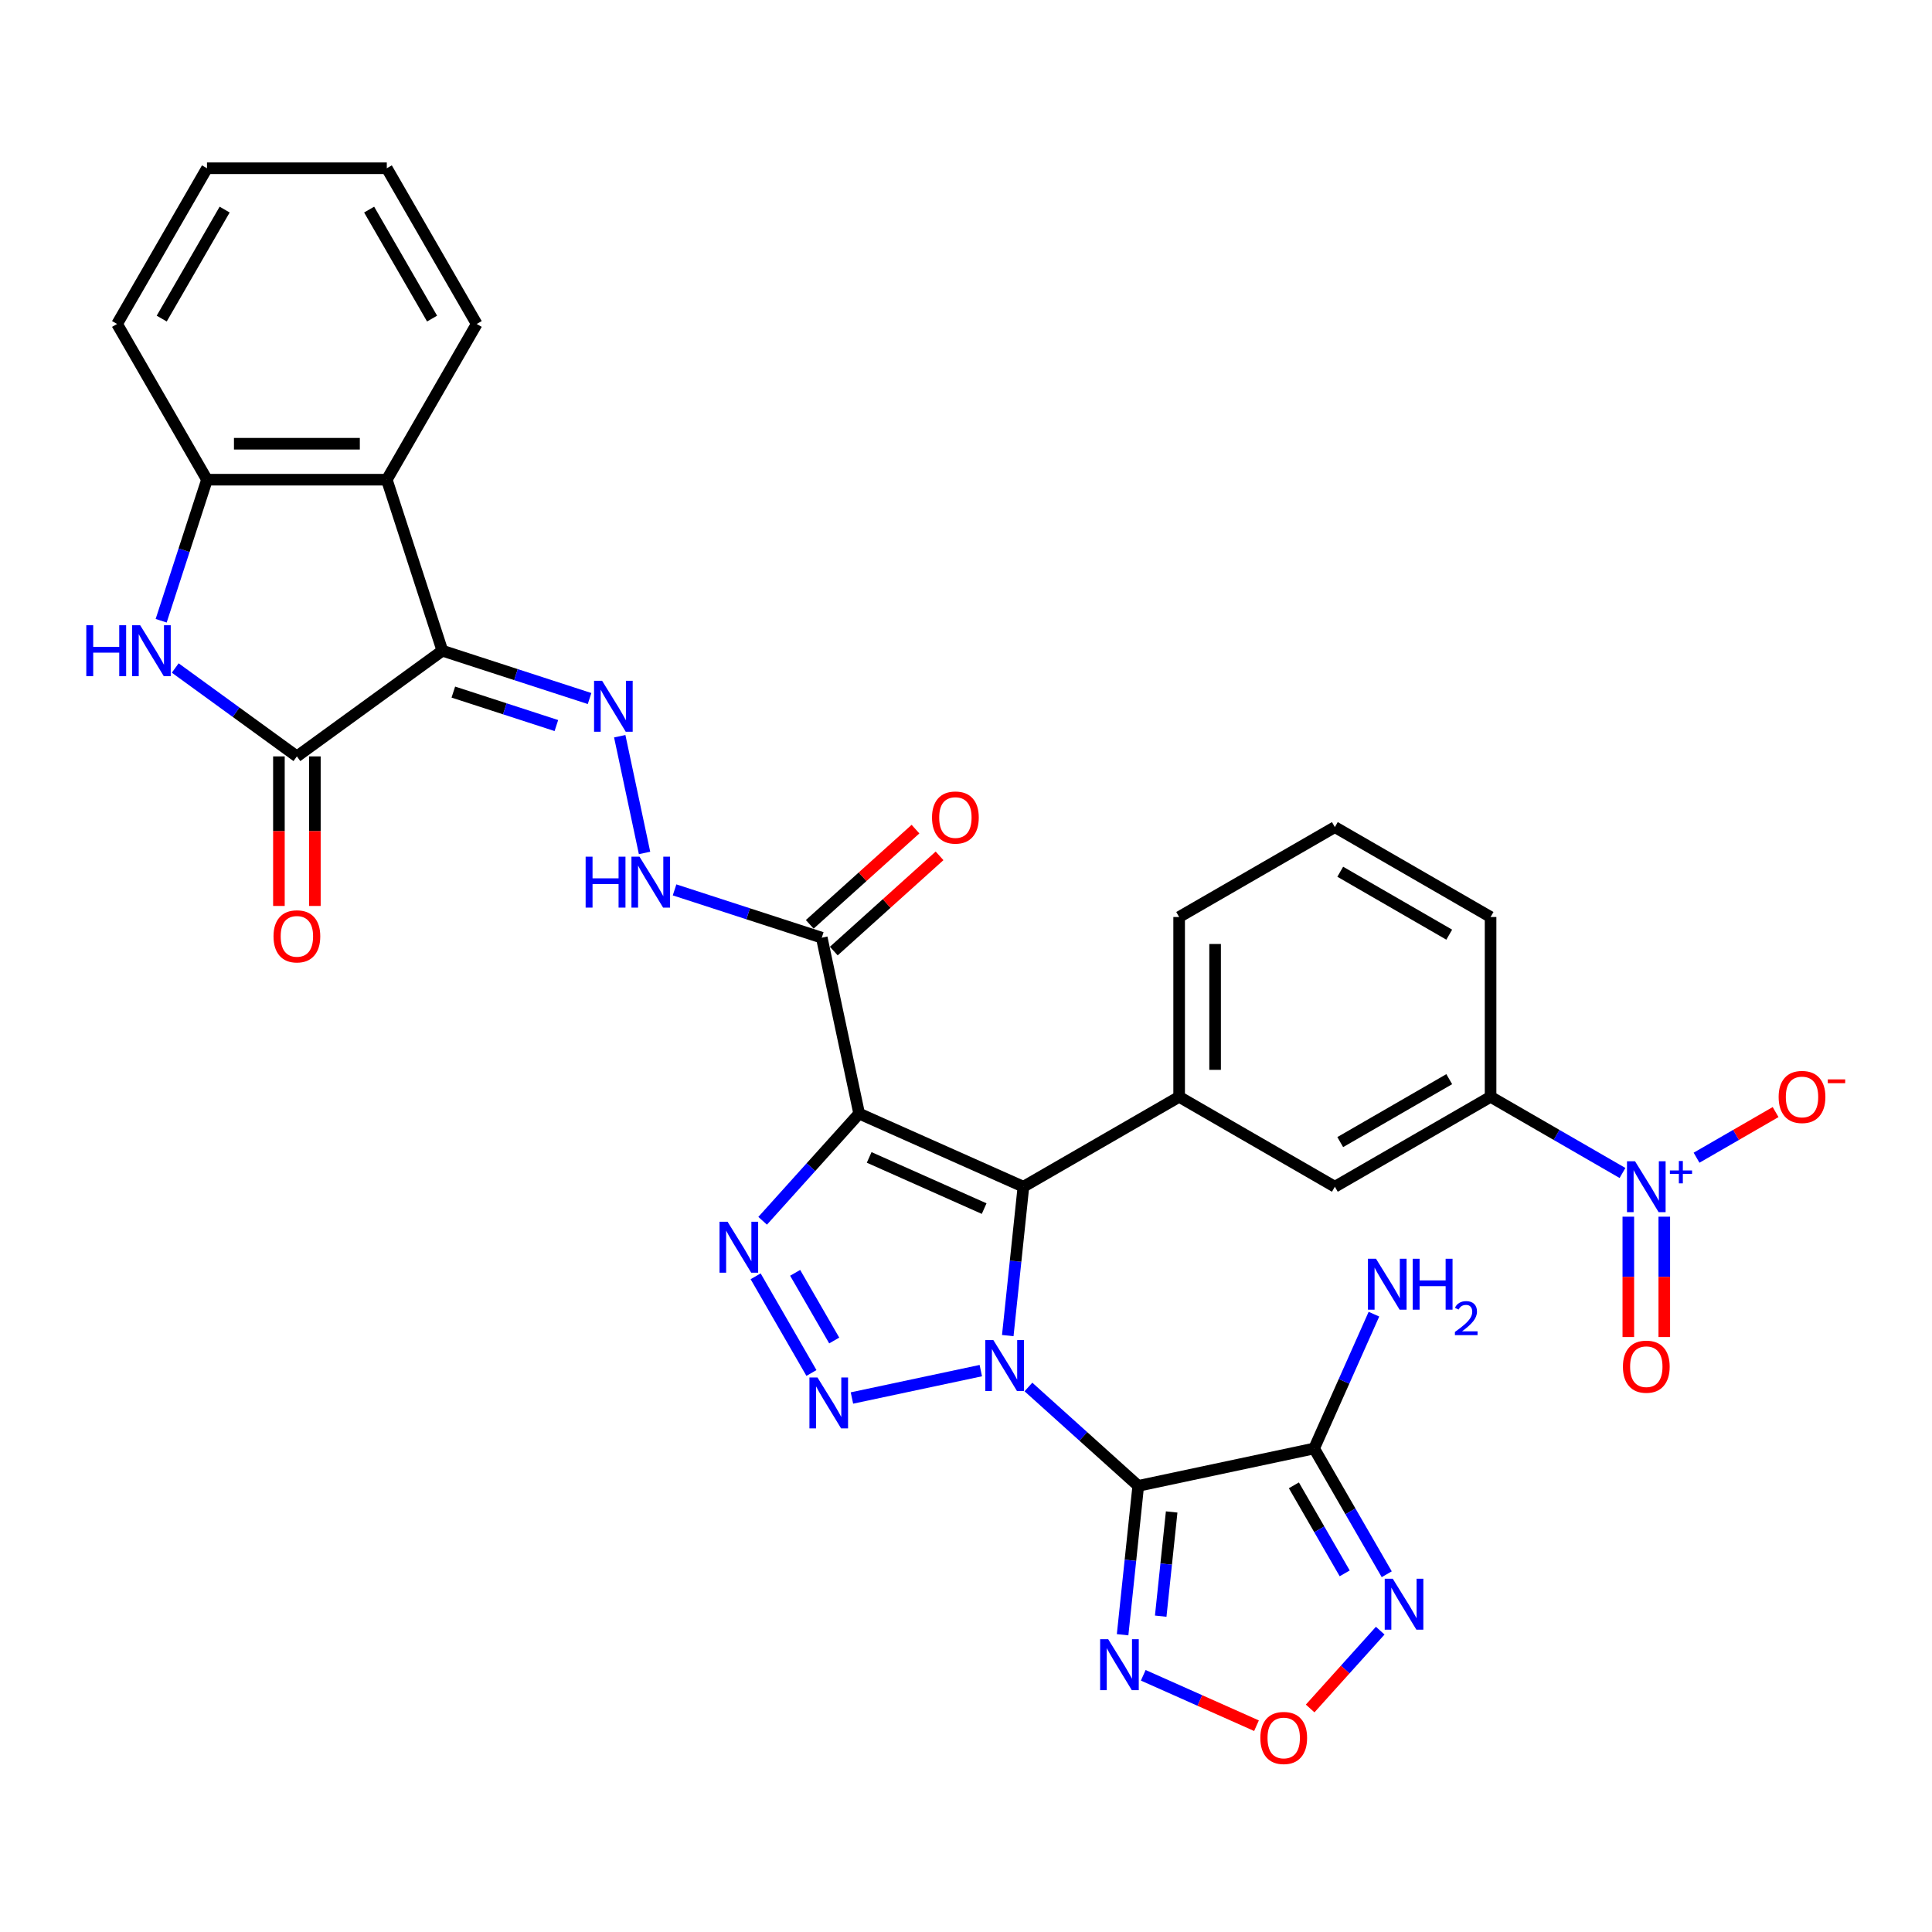 <?xml version='1.0' encoding='iso-8859-1'?>
<svg version='1.1' baseProfile='full'
              xmlns='http://www.w3.org/2000/svg'
                      xmlns:rdkit='http://www.rdkit.org/xml'
                      xmlns:xlink='http://www.w3.org/1999/xlink'
                  xml:space='preserve'
width='1000px' height='1000px' viewBox='0 0 1000 1000'>
<!-- END OF HEADER -->
<rect style='opacity:1.0;fill:#FFFFFF;stroke:none' width='1000' height='1000' x='0' y='0'> </rect>
<path class='bond-0' d='M 532.313,717.903 L 560.734,743.493' style='fill:none;fill-rule:evenodd;stroke:#0000FF;stroke-width:6px;stroke-linecap:butt;stroke-linejoin:miter;stroke-opacity:1' />
<path class='bond-0' d='M 560.734,743.493 L 589.155,769.083' style='fill:none;fill-rule:evenodd;stroke:#000000;stroke-width:6px;stroke-linecap:butt;stroke-linejoin:miter;stroke-opacity:1' />
<path class='bond-1' d='M 521.621,691.302 L 525.67,652.775' style='fill:none;fill-rule:evenodd;stroke:#0000FF;stroke-width:6px;stroke-linecap:butt;stroke-linejoin:miter;stroke-opacity:1' />
<path class='bond-1' d='M 525.67,652.775 L 529.719,614.248' style='fill:none;fill-rule:evenodd;stroke:#000000;stroke-width:6px;stroke-linecap:butt;stroke-linejoin:miter;stroke-opacity:1' />
<path class='bond-2' d='M 507.669,709.427 L 440.963,723.606' style='fill:none;fill-rule:evenodd;stroke:#0000FF;stroke-width:6px;stroke-linecap:butt;stroke-linejoin:miter;stroke-opacity:1' />
<path class='bond-6' d='M 589.155,769.083 L 680.191,749.733' style='fill:none;fill-rule:evenodd;stroke:#000000;stroke-width:6px;stroke-linecap:butt;stroke-linejoin:miter;stroke-opacity:1' />
<path class='bond-8' d='M 589.155,769.083 L 585.106,807.61' style='fill:none;fill-rule:evenodd;stroke:#000000;stroke-width:6px;stroke-linecap:butt;stroke-linejoin:miter;stroke-opacity:1' />
<path class='bond-8' d='M 585.106,807.61 L 581.056,846.138' style='fill:none;fill-rule:evenodd;stroke:#0000FF;stroke-width:6px;stroke-linecap:butt;stroke-linejoin:miter;stroke-opacity:1' />
<path class='bond-8' d='M 606.452,782.587 L 603.618,809.556' style='fill:none;fill-rule:evenodd;stroke:#000000;stroke-width:6px;stroke-linecap:butt;stroke-linejoin:miter;stroke-opacity:1' />
<path class='bond-8' d='M 603.618,809.556 L 600.783,836.525' style='fill:none;fill-rule:evenodd;stroke:#0000FF;stroke-width:6px;stroke-linecap:butt;stroke-linejoin:miter;stroke-opacity:1' />
<path class='bond-3' d='M 529.719,614.248 L 444.696,576.393' style='fill:none;fill-rule:evenodd;stroke:#000000;stroke-width:6px;stroke-linecap:butt;stroke-linejoin:miter;stroke-opacity:1' />
<path class='bond-3' d='M 509.395,625.574 L 449.879,599.076' style='fill:none;fill-rule:evenodd;stroke:#000000;stroke-width:6px;stroke-linecap:butt;stroke-linejoin:miter;stroke-opacity:1' />
<path class='bond-15' d='M 529.719,614.248 L 610.32,567.713' style='fill:none;fill-rule:evenodd;stroke:#000000;stroke-width:6px;stroke-linecap:butt;stroke-linejoin:miter;stroke-opacity:1' />
<path class='bond-4' d='M 420.003,710.652 L 391.114,660.615' style='fill:none;fill-rule:evenodd;stroke:#0000FF;stroke-width:6px;stroke-linecap:butt;stroke-linejoin:miter;stroke-opacity:1' />
<path class='bond-4' d='M 431.79,693.84 L 411.568,658.814' style='fill:none;fill-rule:evenodd;stroke:#0000FF;stroke-width:6px;stroke-linecap:butt;stroke-linejoin:miter;stroke-opacity:1' />
<path class='bond-13' d='M 444.696,576.393 L 425.346,485.357' style='fill:none;fill-rule:evenodd;stroke:#000000;stroke-width:6px;stroke-linecap:butt;stroke-linejoin:miter;stroke-opacity:1' />
<path class='bond-33' d='M 444.696,576.393 L 419.72,604.132' style='fill:none;fill-rule:evenodd;stroke:#000000;stroke-width:6px;stroke-linecap:butt;stroke-linejoin:miter;stroke-opacity:1' />
<path class='bond-33' d='M 419.72,604.132 L 394.743,631.872' style='fill:none;fill-rule:evenodd;stroke:#0000FF;stroke-width:6px;stroke-linecap:butt;stroke-linejoin:miter;stroke-opacity:1' />
<path class='bond-5' d='M 228.967,336.801 L 267.063,349.18' style='fill:none;fill-rule:evenodd;stroke:#000000;stroke-width:6px;stroke-linecap:butt;stroke-linejoin:miter;stroke-opacity:1' />
<path class='bond-5' d='M 267.063,349.18 L 305.159,361.558' style='fill:none;fill-rule:evenodd;stroke:#0000FF;stroke-width:6px;stroke-linecap:butt;stroke-linejoin:miter;stroke-opacity:1' />
<path class='bond-5' d='M 234.644,358.218 L 261.311,366.883' style='fill:none;fill-rule:evenodd;stroke:#000000;stroke-width:6px;stroke-linecap:butt;stroke-linejoin:miter;stroke-opacity:1' />
<path class='bond-5' d='M 261.311,366.883 L 287.978,375.547' style='fill:none;fill-rule:evenodd;stroke:#0000FF;stroke-width:6px;stroke-linecap:butt;stroke-linejoin:miter;stroke-opacity:1' />
<path class='bond-7' d='M 228.967,336.801 L 153.672,391.506' style='fill:none;fill-rule:evenodd;stroke:#000000;stroke-width:6px;stroke-linecap:butt;stroke-linejoin:miter;stroke-opacity:1' />
<path class='bond-14' d='M 228.967,336.801 L 200.207,248.287' style='fill:none;fill-rule:evenodd;stroke:#000000;stroke-width:6px;stroke-linecap:butt;stroke-linejoin:miter;stroke-opacity:1' />
<path class='bond-11' d='M 680.191,749.733 L 698.982,782.281' style='fill:none;fill-rule:evenodd;stroke:#000000;stroke-width:6px;stroke-linecap:butt;stroke-linejoin:miter;stroke-opacity:1' />
<path class='bond-11' d='M 698.982,782.281 L 717.774,814.828' style='fill:none;fill-rule:evenodd;stroke:#0000FF;stroke-width:6px;stroke-linecap:butt;stroke-linejoin:miter;stroke-opacity:1' />
<path class='bond-11' d='M 669.708,768.804 L 682.862,791.588' style='fill:none;fill-rule:evenodd;stroke:#000000;stroke-width:6px;stroke-linecap:butt;stroke-linejoin:miter;stroke-opacity:1' />
<path class='bond-11' d='M 682.862,791.588 L 696.016,814.371' style='fill:none;fill-rule:evenodd;stroke:#0000FF;stroke-width:6px;stroke-linecap:butt;stroke-linejoin:miter;stroke-opacity:1' />
<path class='bond-25' d='M 680.191,749.733 L 695.667,714.974' style='fill:none;fill-rule:evenodd;stroke:#000000;stroke-width:6px;stroke-linecap:butt;stroke-linejoin:miter;stroke-opacity:1' />
<path class='bond-25' d='M 695.667,714.974 L 711.142,680.215' style='fill:none;fill-rule:evenodd;stroke:#0000FF;stroke-width:6px;stroke-linecap:butt;stroke-linejoin:miter;stroke-opacity:1' />
<path class='bond-10' d='M 153.672,391.506 L 122.186,368.63' style='fill:none;fill-rule:evenodd;stroke:#000000;stroke-width:6px;stroke-linecap:butt;stroke-linejoin:miter;stroke-opacity:1' />
<path class='bond-10' d='M 122.186,368.63 L 90.7,345.754' style='fill:none;fill-rule:evenodd;stroke:#0000FF;stroke-width:6px;stroke-linecap:butt;stroke-linejoin:miter;stroke-opacity:1' />
<path class='bond-23' d='M 144.365,391.506 L 144.365,430.214' style='fill:none;fill-rule:evenodd;stroke:#000000;stroke-width:6px;stroke-linecap:butt;stroke-linejoin:miter;stroke-opacity:1' />
<path class='bond-23' d='M 144.365,430.214 L 144.365,468.922' style='fill:none;fill-rule:evenodd;stroke:#FF0000;stroke-width:6px;stroke-linecap:butt;stroke-linejoin:miter;stroke-opacity:1' />
<path class='bond-23' d='M 162.979,391.506 L 162.979,430.214' style='fill:none;fill-rule:evenodd;stroke:#000000;stroke-width:6px;stroke-linecap:butt;stroke-linejoin:miter;stroke-opacity:1' />
<path class='bond-23' d='M 162.979,430.214 L 162.979,468.922' style='fill:none;fill-rule:evenodd;stroke:#FF0000;stroke-width:6px;stroke-linecap:butt;stroke-linejoin:miter;stroke-opacity:1' />
<path class='bond-16' d='M 591.749,867.129 L 621.055,880.177' style='fill:none;fill-rule:evenodd;stroke:#0000FF;stroke-width:6px;stroke-linecap:butt;stroke-linejoin:miter;stroke-opacity:1' />
<path class='bond-16' d='M 621.055,880.177 L 650.361,893.225' style='fill:none;fill-rule:evenodd;stroke:#FF0000;stroke-width:6px;stroke-linecap:butt;stroke-linejoin:miter;stroke-opacity:1' />
<path class='bond-9' d='M 839.799,607.134 L 805.66,587.423' style='fill:none;fill-rule:evenodd;stroke:#0000FF;stroke-width:6px;stroke-linecap:butt;stroke-linejoin:miter;stroke-opacity:1' />
<path class='bond-9' d='M 805.66,587.423 L 771.521,567.713' style='fill:none;fill-rule:evenodd;stroke:#000000;stroke-width:6px;stroke-linecap:butt;stroke-linejoin:miter;stroke-opacity:1' />
<path class='bond-21' d='M 878.13,599.232 L 898.589,587.42' style='fill:none;fill-rule:evenodd;stroke:#0000FF;stroke-width:6px;stroke-linecap:butt;stroke-linejoin:miter;stroke-opacity:1' />
<path class='bond-21' d='M 898.589,587.42 L 919.047,575.608' style='fill:none;fill-rule:evenodd;stroke:#FF0000;stroke-width:6px;stroke-linecap:butt;stroke-linejoin:miter;stroke-opacity:1' />
<path class='bond-22' d='M 842.815,629.753 L 842.815,660.902' style='fill:none;fill-rule:evenodd;stroke:#0000FF;stroke-width:6px;stroke-linecap:butt;stroke-linejoin:miter;stroke-opacity:1' />
<path class='bond-22' d='M 842.815,660.902 L 842.815,692.051' style='fill:none;fill-rule:evenodd;stroke:#FF0000;stroke-width:6px;stroke-linecap:butt;stroke-linejoin:miter;stroke-opacity:1' />
<path class='bond-22' d='M 861.429,629.753 L 861.429,660.902' style='fill:none;fill-rule:evenodd;stroke:#0000FF;stroke-width:6px;stroke-linecap:butt;stroke-linejoin:miter;stroke-opacity:1' />
<path class='bond-22' d='M 861.429,660.902 L 861.429,692.051' style='fill:none;fill-rule:evenodd;stroke:#FF0000;stroke-width:6px;stroke-linecap:butt;stroke-linejoin:miter;stroke-opacity:1' />
<path class='bond-36' d='M 83.415,321.296 L 95.276,284.792' style='fill:none;fill-rule:evenodd;stroke:#0000FF;stroke-width:6px;stroke-linecap:butt;stroke-linejoin:miter;stroke-opacity:1' />
<path class='bond-36' d='M 95.276,284.792 L 107.137,248.287' style='fill:none;fill-rule:evenodd;stroke:#000000;stroke-width:6px;stroke-linecap:butt;stroke-linejoin:miter;stroke-opacity:1' />
<path class='bond-34' d='M 714.403,844.019 L 696.267,864.161' style='fill:none;fill-rule:evenodd;stroke:#0000FF;stroke-width:6px;stroke-linecap:butt;stroke-linejoin:miter;stroke-opacity:1' />
<path class='bond-34' d='M 696.267,864.161 L 678.131,884.304' style='fill:none;fill-rule:evenodd;stroke:#FF0000;stroke-width:6px;stroke-linecap:butt;stroke-linejoin:miter;stroke-opacity:1' />
<path class='bond-12' d='M 320.777,381.067 L 333.62,441.488' style='fill:none;fill-rule:evenodd;stroke:#0000FF;stroke-width:6px;stroke-linecap:butt;stroke-linejoin:miter;stroke-opacity:1' />
<path class='bond-18' d='M 425.346,485.357 L 387.25,472.979' style='fill:none;fill-rule:evenodd;stroke:#000000;stroke-width:6px;stroke-linecap:butt;stroke-linejoin:miter;stroke-opacity:1' />
<path class='bond-18' d='M 387.25,472.979 L 349.154,460.601' style='fill:none;fill-rule:evenodd;stroke:#0000FF;stroke-width:6px;stroke-linecap:butt;stroke-linejoin:miter;stroke-opacity:1' />
<path class='bond-24' d='M 431.573,492.274 L 458.943,467.63' style='fill:none;fill-rule:evenodd;stroke:#000000;stroke-width:6px;stroke-linecap:butt;stroke-linejoin:miter;stroke-opacity:1' />
<path class='bond-24' d='M 458.943,467.63 L 486.312,442.987' style='fill:none;fill-rule:evenodd;stroke:#FF0000;stroke-width:6px;stroke-linecap:butt;stroke-linejoin:miter;stroke-opacity:1' />
<path class='bond-24' d='M 419.118,478.441 L 446.488,453.798' style='fill:none;fill-rule:evenodd;stroke:#000000;stroke-width:6px;stroke-linecap:butt;stroke-linejoin:miter;stroke-opacity:1' />
<path class='bond-24' d='M 446.488,453.798 L 473.857,429.154' style='fill:none;fill-rule:evenodd;stroke:#FF0000;stroke-width:6px;stroke-linecap:butt;stroke-linejoin:miter;stroke-opacity:1' />
<path class='bond-17' d='M 200.207,248.287 L 107.137,248.287' style='fill:none;fill-rule:evenodd;stroke:#000000;stroke-width:6px;stroke-linecap:butt;stroke-linejoin:miter;stroke-opacity:1' />
<path class='bond-17' d='M 186.246,229.673 L 121.098,229.673' style='fill:none;fill-rule:evenodd;stroke:#000000;stroke-width:6px;stroke-linecap:butt;stroke-linejoin:miter;stroke-opacity:1' />
<path class='bond-27' d='M 200.207,248.287 L 246.742,167.687' style='fill:none;fill-rule:evenodd;stroke:#000000;stroke-width:6px;stroke-linecap:butt;stroke-linejoin:miter;stroke-opacity:1' />
<path class='bond-20' d='M 610.32,567.713 L 690.921,614.248' style='fill:none;fill-rule:evenodd;stroke:#000000;stroke-width:6px;stroke-linecap:butt;stroke-linejoin:miter;stroke-opacity:1' />
<path class='bond-26' d='M 610.32,567.713 L 610.32,474.644' style='fill:none;fill-rule:evenodd;stroke:#000000;stroke-width:6px;stroke-linecap:butt;stroke-linejoin:miter;stroke-opacity:1' />
<path class='bond-26' d='M 628.934,553.753 L 628.934,488.604' style='fill:none;fill-rule:evenodd;stroke:#000000;stroke-width:6px;stroke-linecap:butt;stroke-linejoin:miter;stroke-opacity:1' />
<path class='bond-28' d='M 107.137,248.287 L 60.603,167.687' style='fill:none;fill-rule:evenodd;stroke:#000000;stroke-width:6px;stroke-linecap:butt;stroke-linejoin:miter;stroke-opacity:1' />
<path class='bond-19' d='M 771.521,567.713 L 690.921,614.248' style='fill:none;fill-rule:evenodd;stroke:#000000;stroke-width:6px;stroke-linecap:butt;stroke-linejoin:miter;stroke-opacity:1' />
<path class='bond-19' d='M 750.124,558.573 L 693.704,591.148' style='fill:none;fill-rule:evenodd;stroke:#000000;stroke-width:6px;stroke-linecap:butt;stroke-linejoin:miter;stroke-opacity:1' />
<path class='bond-35' d='M 771.521,567.713 L 771.521,474.644' style='fill:none;fill-rule:evenodd;stroke:#000000;stroke-width:6px;stroke-linecap:butt;stroke-linejoin:miter;stroke-opacity:1' />
<path class='bond-30' d='M 610.32,474.644 L 690.921,428.109' style='fill:none;fill-rule:evenodd;stroke:#000000;stroke-width:6px;stroke-linecap:butt;stroke-linejoin:miter;stroke-opacity:1' />
<path class='bond-31' d='M 246.742,167.687 L 200.207,87.086' style='fill:none;fill-rule:evenodd;stroke:#000000;stroke-width:6px;stroke-linecap:butt;stroke-linejoin:miter;stroke-opacity:1' />
<path class='bond-31' d='M 223.641,164.903 L 191.067,108.483' style='fill:none;fill-rule:evenodd;stroke:#000000;stroke-width:6px;stroke-linecap:butt;stroke-linejoin:miter;stroke-opacity:1' />
<path class='bond-37' d='M 60.603,167.687 L 107.137,87.086' style='fill:none;fill-rule:evenodd;stroke:#000000;stroke-width:6px;stroke-linecap:butt;stroke-linejoin:miter;stroke-opacity:1' />
<path class='bond-37' d='M 83.703,164.903 L 116.277,108.483' style='fill:none;fill-rule:evenodd;stroke:#000000;stroke-width:6px;stroke-linecap:butt;stroke-linejoin:miter;stroke-opacity:1' />
<path class='bond-29' d='M 771.521,474.644 L 690.921,428.109' style='fill:none;fill-rule:evenodd;stroke:#000000;stroke-width:6px;stroke-linecap:butt;stroke-linejoin:miter;stroke-opacity:1' />
<path class='bond-29' d='M 750.124,483.783 L 693.704,451.209' style='fill:none;fill-rule:evenodd;stroke:#000000;stroke-width:6px;stroke-linecap:butt;stroke-linejoin:miter;stroke-opacity:1' />
<path class='bond-32' d='M 200.207,87.086 L 107.137,87.086' style='fill:none;fill-rule:evenodd;stroke:#000000;stroke-width:6px;stroke-linecap:butt;stroke-linejoin:miter;stroke-opacity:1' />
<path  class='atom-0' d='M 514.165 693.629
L 522.802 707.589
Q 523.658 708.967, 525.035 711.461
Q 526.413 713.955, 526.487 714.104
L 526.487 693.629
L 529.987 693.629
L 529.987 719.986
L 526.376 719.986
L 517.106 704.723
Q 516.026 702.936, 514.872 700.888
Q 513.755 698.841, 513.42 698.208
L 513.42 719.986
L 509.995 719.986
L 509.995 693.629
L 514.165 693.629
' fill='#0000FF'/>
<path  class='atom-3' d='M 423.129 712.979
L 431.766 726.94
Q 432.622 728.317, 434 730.811
Q 435.377 733.306, 435.452 733.454
L 435.452 712.979
L 438.951 712.979
L 438.951 739.336
L 435.34 739.336
L 426.07 724.073
Q 424.99 722.286, 423.836 720.239
Q 422.72 718.191, 422.385 717.558
L 422.385 739.336
L 418.96 739.336
L 418.96 712.979
L 423.129 712.979
' fill='#0000FF'/>
<path  class='atom-5' d='M 376.594 632.379
L 385.231 646.339
Q 386.087 647.716, 387.465 650.211
Q 388.842 652.705, 388.917 652.854
L 388.917 632.379
L 392.416 632.379
L 392.416 658.736
L 388.805 658.736
L 379.535 643.472
Q 378.456 641.686, 377.302 639.638
Q 376.185 637.59, 375.85 636.958
L 375.85 658.736
L 372.425 658.736
L 372.425 632.379
L 376.594 632.379
' fill='#0000FF'/>
<path  class='atom-9' d='M 573.601 848.464
L 582.237 862.425
Q 583.094 863.802, 584.471 866.296
Q 585.849 868.791, 585.923 868.94
L 585.923 848.464
L 589.422 848.464
L 589.422 874.822
L 585.811 874.822
L 576.542 859.558
Q 575.462 857.771, 574.308 855.724
Q 573.191 853.676, 572.856 853.043
L 572.856 874.822
L 569.431 874.822
L 569.431 848.464
L 573.601 848.464
' fill='#0000FF'/>
<path  class='atom-10' d='M 846.296 601.069
L 854.932 615.03
Q 855.789 616.407, 857.166 618.901
Q 858.544 621.396, 858.618 621.545
L 858.618 601.069
L 862.117 601.069
L 862.117 627.427
L 858.506 627.427
L 849.237 612.163
Q 848.157 610.376, 847.003 608.329
Q 845.886 606.281, 845.551 605.648
L 845.551 627.427
L 842.126 627.427
L 842.126 601.069
L 846.296 601.069
' fill='#0000FF'/>
<path  class='atom-10' d='M 864.329 605.82
L 868.973 605.82
L 868.973 600.931
L 871.036 600.931
L 871.036 605.82
L 875.803 605.82
L 875.803 607.589
L 871.036 607.589
L 871.036 612.503
L 868.973 612.503
L 868.973 607.589
L 864.329 607.589
L 864.329 605.82
' fill='#0000FF'/>
<path  class='atom-11' d='M 44.667 323.623
L 48.241 323.623
L 48.241 334.828
L 61.718 334.828
L 61.718 323.623
L 65.292 323.623
L 65.292 349.98
L 61.718 349.98
L 61.718 337.807
L 48.241 337.807
L 48.241 349.98
L 44.667 349.98
L 44.667 323.623
' fill='#0000FF'/>
<path  class='atom-11' d='M 72.551 323.623
L 81.188 337.583
Q 82.044 338.961, 83.422 341.455
Q 84.799 343.949, 84.874 344.098
L 84.874 323.623
L 88.373 323.623
L 88.373 349.98
L 84.762 349.98
L 75.492 334.717
Q 74.412 332.93, 73.258 330.882
Q 72.142 328.835, 71.806 328.202
L 71.806 349.98
L 68.382 349.98
L 68.382 323.623
L 72.551 323.623
' fill='#0000FF'/>
<path  class='atom-12' d='M 720.899 817.155
L 729.536 831.115
Q 730.393 832.493, 731.77 834.987
Q 733.147 837.481, 733.222 837.63
L 733.222 817.155
L 736.721 817.155
L 736.721 843.512
L 733.11 843.512
L 723.84 828.249
Q 722.761 826.462, 721.607 824.414
Q 720.49 822.367, 720.155 821.734
L 720.155 843.512
L 716.73 843.512
L 716.73 817.155
L 720.899 817.155
' fill='#0000FF'/>
<path  class='atom-13' d='M 311.655 352.383
L 320.292 366.343
Q 321.148 367.721, 322.526 370.215
Q 323.903 372.709, 323.978 372.858
L 323.978 352.383
L 327.477 352.383
L 327.477 378.74
L 323.866 378.74
L 314.596 363.477
Q 313.517 361.69, 312.362 359.642
Q 311.246 357.595, 310.911 356.962
L 310.911 378.74
L 307.486 378.74
L 307.486 352.383
L 311.655 352.383
' fill='#0000FF'/>
<path  class='atom-17' d='M 652.351 899.572
Q 652.351 893.243, 655.478 889.707
Q 658.605 886.17, 664.45 886.17
Q 670.295 886.17, 673.422 889.707
Q 676.549 893.243, 676.549 899.572
Q 676.549 905.975, 673.385 909.624
Q 670.22 913.235, 664.45 913.235
Q 658.642 913.235, 655.478 909.624
Q 652.351 906.013, 652.351 899.572
M 664.45 910.257
Q 668.471 910.257, 670.63 907.576
Q 672.826 904.859, 672.826 899.572
Q 672.826 894.398, 670.63 891.792
Q 668.471 889.148, 664.45 889.148
Q 660.429 889.148, 658.233 891.754
Q 656.074 894.36, 656.074 899.572
Q 656.074 904.896, 658.233 907.576
Q 660.429 910.257, 664.45 910.257
' fill='#FF0000'/>
<path  class='atom-19' d='M 303.122 443.419
L 306.696 443.419
L 306.696 454.624
L 320.172 454.624
L 320.172 443.419
L 323.746 443.419
L 323.746 469.776
L 320.172 469.776
L 320.172 457.602
L 306.696 457.602
L 306.696 469.776
L 303.122 469.776
L 303.122 443.419
' fill='#0000FF'/>
<path  class='atom-19' d='M 331.005 443.419
L 339.642 457.379
Q 340.498 458.757, 341.876 461.251
Q 343.253 463.745, 343.328 463.894
L 343.328 443.419
L 346.827 443.419
L 346.827 469.776
L 343.216 469.776
L 333.946 454.513
Q 332.867 452.726, 331.713 450.678
Q 330.596 448.631, 330.261 447.998
L 330.261 469.776
L 326.836 469.776
L 326.836 443.419
L 331.005 443.419
' fill='#0000FF'/>
<path  class='atom-22' d='M 920.623 567.788
Q 920.623 561.459, 923.75 557.922
Q 926.878 554.386, 932.722 554.386
Q 938.567 554.386, 941.694 557.922
Q 944.821 561.459, 944.821 567.788
Q 944.821 574.191, 941.657 577.839
Q 938.493 581.45, 932.722 581.45
Q 926.915 581.45, 923.75 577.839
Q 920.623 574.228, 920.623 567.788
M 932.722 578.472
Q 936.743 578.472, 938.902 575.792
Q 941.099 573.074, 941.099 567.788
Q 941.099 562.613, 938.902 560.007
Q 936.743 557.364, 932.722 557.364
Q 928.702 557.364, 926.505 559.97
Q 924.346 562.576, 924.346 567.788
Q 924.346 573.111, 926.505 575.792
Q 928.702 578.472, 932.722 578.472
' fill='#FF0000'/>
<path  class='atom-22' d='M 946.05 558.688
L 955.067 558.688
L 955.067 560.653
L 946.05 560.653
L 946.05 558.688
' fill='#FF0000'/>
<path  class='atom-23' d='M 840.023 707.392
Q 840.023 701.063, 843.15 697.527
Q 846.277 693.99, 852.122 693.99
Q 857.966 693.99, 861.094 697.527
Q 864.221 701.063, 864.221 707.392
Q 864.221 713.795, 861.056 717.443
Q 857.892 721.054, 852.122 721.054
Q 846.314 721.054, 843.15 717.443
Q 840.023 713.832, 840.023 707.392
M 852.122 718.076
Q 856.142 718.076, 858.302 715.396
Q 860.498 712.678, 860.498 707.392
Q 860.498 702.217, 858.302 699.611
Q 856.142 696.968, 852.122 696.968
Q 848.101 696.968, 845.905 699.574
Q 843.745 702.18, 843.745 707.392
Q 843.745 712.715, 845.905 715.396
Q 848.101 718.076, 852.122 718.076
' fill='#FF0000'/>
<path  class='atom-24' d='M 141.573 484.65
Q 141.573 478.322, 144.7 474.785
Q 147.827 471.248, 153.672 471.248
Q 159.517 471.248, 162.644 474.785
Q 165.771 478.322, 165.771 484.65
Q 165.771 491.054, 162.607 494.702
Q 159.442 498.313, 153.672 498.313
Q 147.865 498.313, 144.7 494.702
Q 141.573 491.091, 141.573 484.65
M 153.672 495.335
Q 157.693 495.335, 159.852 492.654
Q 162.048 489.937, 162.048 484.65
Q 162.048 479.476, 159.852 476.87
Q 157.693 474.227, 153.672 474.227
Q 149.651 474.227, 147.455 476.833
Q 145.296 479.438, 145.296 484.65
Q 145.296 489.974, 147.455 492.654
Q 149.651 495.335, 153.672 495.335
' fill='#FF0000'/>
<path  class='atom-25' d='M 482.411 423.156
Q 482.411 416.827, 485.538 413.291
Q 488.665 409.754, 494.51 409.754
Q 500.355 409.754, 503.482 413.291
Q 506.609 416.827, 506.609 423.156
Q 506.609 429.559, 503.445 433.208
Q 500.28 436.819, 494.51 436.819
Q 488.703 436.819, 485.538 433.208
Q 482.411 429.597, 482.411 423.156
M 494.51 433.841
Q 498.531 433.841, 500.69 431.16
Q 502.886 428.442, 502.886 423.156
Q 502.886 417.981, 500.69 415.376
Q 498.531 412.732, 494.51 412.732
Q 490.489 412.732, 488.293 415.338
Q 486.134 417.944, 486.134 423.156
Q 486.134 428.48, 488.293 431.16
Q 490.489 433.841, 494.51 433.841
' fill='#FF0000'/>
<path  class='atom-26' d='M 712.22 651.531
L 720.856 665.492
Q 721.713 666.869, 723.09 669.363
Q 724.467 671.857, 724.542 672.006
L 724.542 651.531
L 728.041 651.531
L 728.041 677.888
L 724.43 677.888
L 715.161 662.625
Q 714.081 660.838, 712.927 658.791
Q 711.81 656.743, 711.475 656.11
L 711.475 677.888
L 708.05 677.888
L 708.05 651.531
L 712.22 651.531
' fill='#0000FF'/>
<path  class='atom-26' d='M 731.206 651.531
L 734.78 651.531
L 734.78 662.737
L 748.256 662.737
L 748.256 651.531
L 751.83 651.531
L 751.83 677.888
L 748.256 677.888
L 748.256 665.715
L 734.78 665.715
L 734.78 677.888
L 731.206 677.888
L 731.206 651.531
' fill='#0000FF'/>
<path  class='atom-26' d='M 753.108 676.964
Q 753.746 675.317, 755.27 674.408
Q 756.793 673.475, 758.906 673.475
Q 761.535 673.475, 763.009 674.9
Q 764.484 676.325, 764.484 678.856
Q 764.484 681.435, 762.567 683.843
Q 760.675 686.251, 756.744 689.101
L 764.778 689.101
L 764.778 691.067
L 753.058 691.067
L 753.058 689.421
Q 756.302 687.111, 758.218 685.391
Q 760.159 683.671, 761.093 682.123
Q 762.027 680.576, 762.027 678.978
Q 762.027 677.308, 761.191 676.374
Q 760.356 675.44, 758.906 675.44
Q 757.506 675.44, 756.572 676.005
Q 755.638 676.571, 754.975 677.824
L 753.108 676.964
' fill='#0000FF'/>
</svg>
